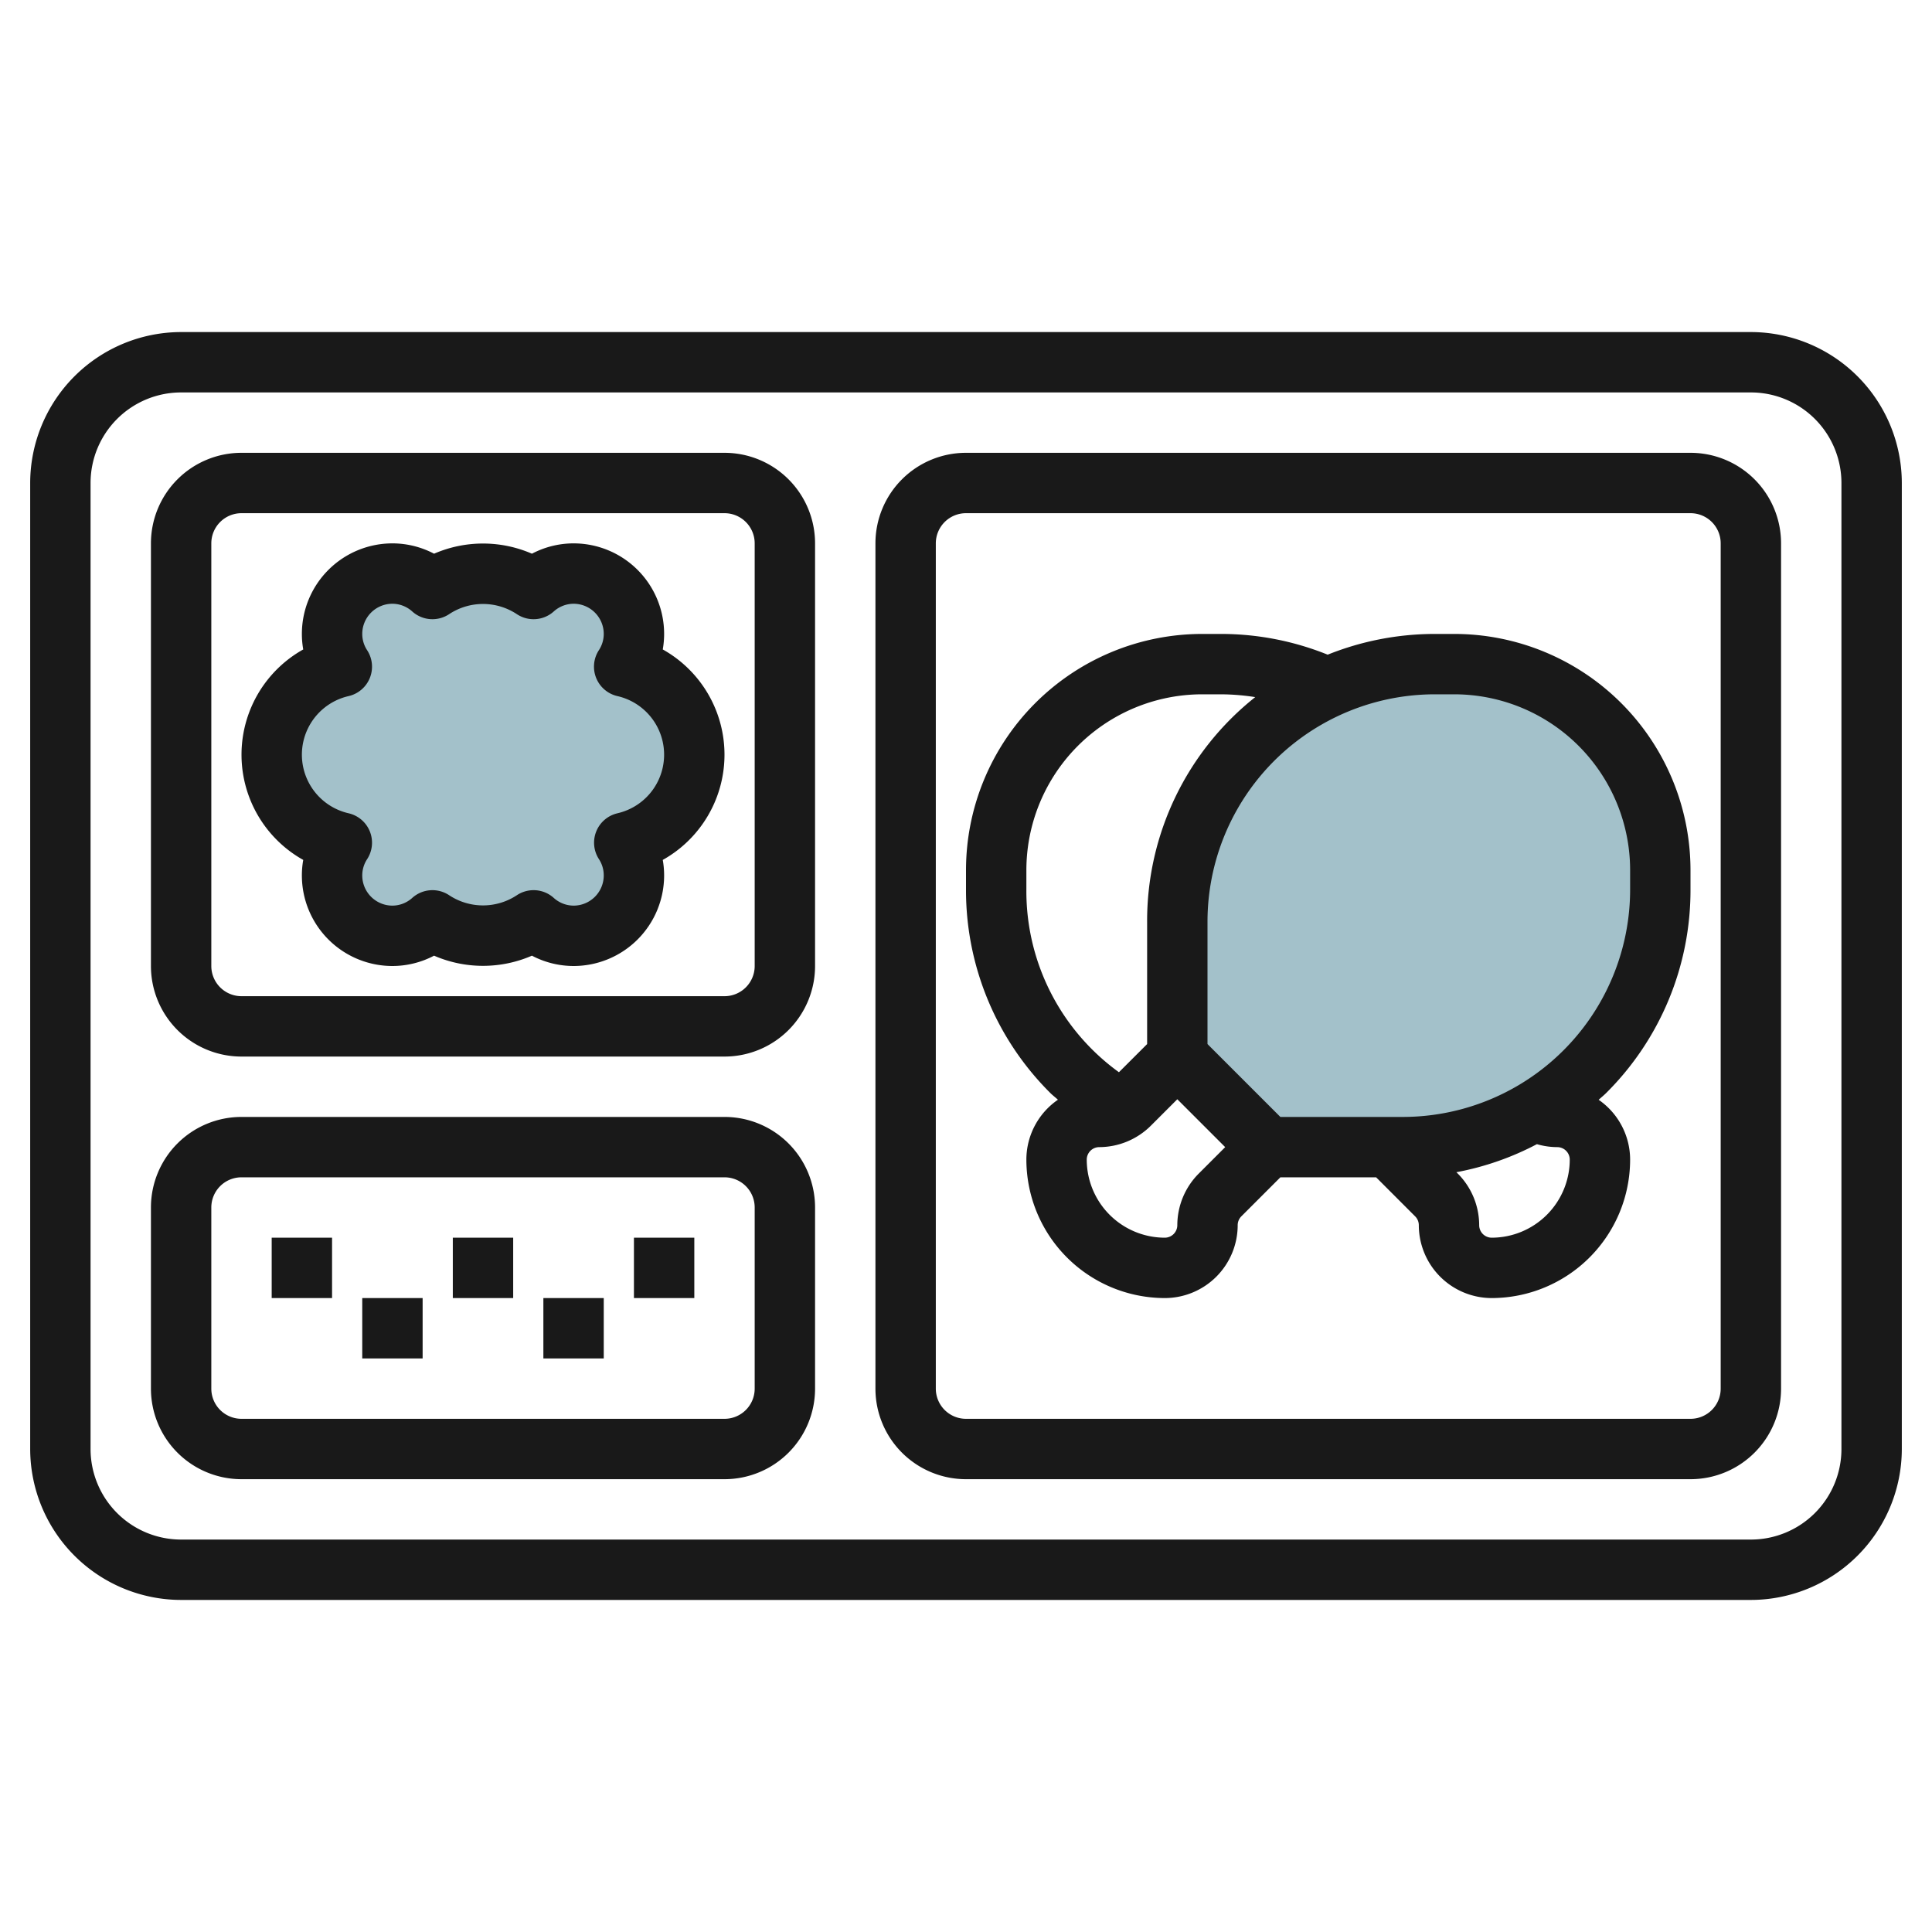 <svg height="512" viewBox="0 0 64 64" width="512" xmlns="http://www.w3.org/2000/svg"><g id="Layer_23" data-name="Layer 23"><path d="m42 38h4.464a8.536 8.536 0 0 0 6.036-2.5 8.536 8.536 0 0 0 2.5-6.036v-.636a6.826 6.826 0 0 0 -2-4.828 6.826 6.826 0 0 0 -4.828-2h-.636a8.536 8.536 0 0 0 -6.036 2.5 8.536 8.536 0 0 0 -2.5 6.036v4.464z" fill="#a3c1ca"/><path d="m23 25a3 3 0 0 0 -2.323-2.916 1.993 1.993 0 0 0 -3-2.572 3 3 0 0 0 -3.352 0 1.993 1.993 0 0 0 -3 2.572 2.992 2.992 0 0 0 0 5.832 1.993 1.993 0 0 0 3 2.572 3 3 0 0 0 3.352 0 1.993 1.993 0 0 0 3-2.572 3 3 0 0 0 2.323-2.916z" fill="#a3c1ca"/><g fill="#191919"><path d="m58 11h-52a5.006 5.006 0 0 0 -5 5v32a5.006 5.006 0 0 0 5 5h52a5.006 5.006 0 0 0 5-5v-32a5.006 5.006 0 0 0 -5-5zm3 37a3 3 0 0 1 -3 3h-52a3 3 0 0 1 -3-3v-32a3 3 0 0 1 3-3h52a3 3 0 0 1 3 3z"/><path d="m24 15h-16a3 3 0 0 0 -3 3v14a3 3 0 0 0 3 3h16a3 3 0 0 0 3-3v-14a3 3 0 0 0 -3-3zm1 17a1 1 0 0 1 -1 1h-16a1 1 0 0 1 -1-1v-14a1 1 0 0 1 1-1h16a1 1 0 0 1 1 1z"/><path d="m24 37h-16a3 3 0 0 0 -3 3v6a3 3 0 0 0 3 3h16a3 3 0 0 0 3-3v-6a3 3 0 0 0 -3-3zm1 9a1 1 0 0 1 -1 1h-16a1 1 0 0 1 -1-1v-6a1 1 0 0 1 1-1h16a1 1 0 0 1 1 1z"/><path d="m56 15h-24a3 3 0 0 0 -3 3v28a3 3 0 0 0 3 3h24a3 3 0 0 0 3-3v-28a3 3 0 0 0 -3-3zm1 31a1 1 0 0 1 -1 1h-24a1 1 0 0 1 -1-1v-28a1 1 0 0 1 1-1h24a1 1 0 0 1 1 1z"/><path d="m48.171 21h-.635a9.525 9.525 0 0 0 -3.555.687 9.441 9.441 0 0 0 -3.517-.687h-.635a7.829 7.829 0 0 0 -7.829 7.828v.637a9.472 9.472 0 0 0 2.793 6.742c.079.079.17.146.252.223a2.411 2.411 0 0 0 -1.045 1.984 4.591 4.591 0 0 0 4.586 4.586 2.417 2.417 0 0 0 2.414-2.414.417.417 0 0 1 .121-.293l1.293-1.293h3.172l1.293 1.294a.413.413 0 0 1 .121.292 2.417 2.417 0 0 0 2.414 2.414 4.591 4.591 0 0 0 4.586-4.586 2.413 2.413 0 0 0 -1.042-1.982c.082-.076.169-.145.249-.225a9.472 9.472 0 0 0 2.793-6.742v-.637a7.829 7.829 0 0 0 -7.829-7.828zm-14.171 8.465v-.637a5.828 5.828 0 0 1 5.829-5.828h.635a7.537 7.537 0 0 1 1.117.093 9.46 9.46 0 0 0 -3.581 7.442v4.051l-.934.933a7.4 7.4 0 0 1 -3.066-6.054zm5.708 9.413a2.428 2.428 0 0 0 -.708 1.708.415.415 0 0 1 -.414.414 2.589 2.589 0 0 1 -2.586-2.586.415.415 0 0 1 .414-.414 2.434 2.434 0 0 0 1.707-.707l.879-.879 1.586 1.586zm11.878-.878a.415.415 0 0 1 .414.414 2.589 2.589 0 0 1 -2.586 2.586.415.415 0 0 1 -.414-.414 2.427 2.427 0 0 0 -.707-1.707l-.048-.048a9.422 9.422 0 0 0 2.667-.929 2.425 2.425 0 0 0 .674.098zm2.414-8.535a7.535 7.535 0 0 1 -7.536 7.535h-4.05l-2.414-2.414v-4.051a7.535 7.535 0 0 1 7.536-7.535h.635a5.828 5.828 0 0 1 5.829 5.828z"/><path d="m21.955 21.514a2.941 2.941 0 0 0 .045-.514 3 3 0 0 0 -3-3 2.967 2.967 0 0 0 -1.379.342 4.07 4.07 0 0 0 -3.242 0 2.967 2.967 0 0 0 -1.379-.342 3 3 0 0 0 -3 3 2.941 2.941 0 0 0 .045.514 3.994 3.994 0 0 0 0 6.972 2.941 2.941 0 0 0 -.045.514 3 3 0 0 0 3 3 2.967 2.967 0 0 0 1.379-.342 4.07 4.07 0 0 0 3.242 0 2.967 2.967 0 0 0 1.379.342 3 3 0 0 0 3-3 2.941 2.941 0 0 0 -.045-.514 3.994 3.994 0 0 0 0-6.972zm-1.5 5.427a1 1 0 0 0 -.615 1.518.983.983 0 0 1 .16.541 1 1 0 0 1 -1 1 .989.989 0 0 1 -.66-.259.994.994 0 0 0 -.664-.253 1 1 0 0 0 -.56.171 2.033 2.033 0 0 1 -2.232 0 1 1 0 0 0 -1.224.082.989.989 0 0 1 -.66.259 1 1 0 0 1 -1-1 .983.983 0 0 1 .163-.541 1 1 0 0 0 -.615-1.518 1.991 1.991 0 0 1 0-3.882 1 1 0 0 0 .615-1.518.983.983 0 0 1 -.163-.541 1 1 0 0 1 1-1 .989.989 0 0 1 .66.259 1 1 0 0 0 1.224.082 2.033 2.033 0 0 1 2.232 0 1 1 0 0 0 1.224-.082.989.989 0 0 1 .66-.259 1 1 0 0 1 1 1 .983.983 0 0 1 -.163.541 1 1 0 0 0 .615 1.518 1.991 1.991 0 0 1 0 3.882z"/><path d="m9 41h2v2h-2z"/><path d="m12 43h2v2h-2z"/><path d="m15 41h2v2h-2z"/><path d="m18 43h2v2h-2z"/><path d="m21 41h2v2h-2z"/></g></g></svg>